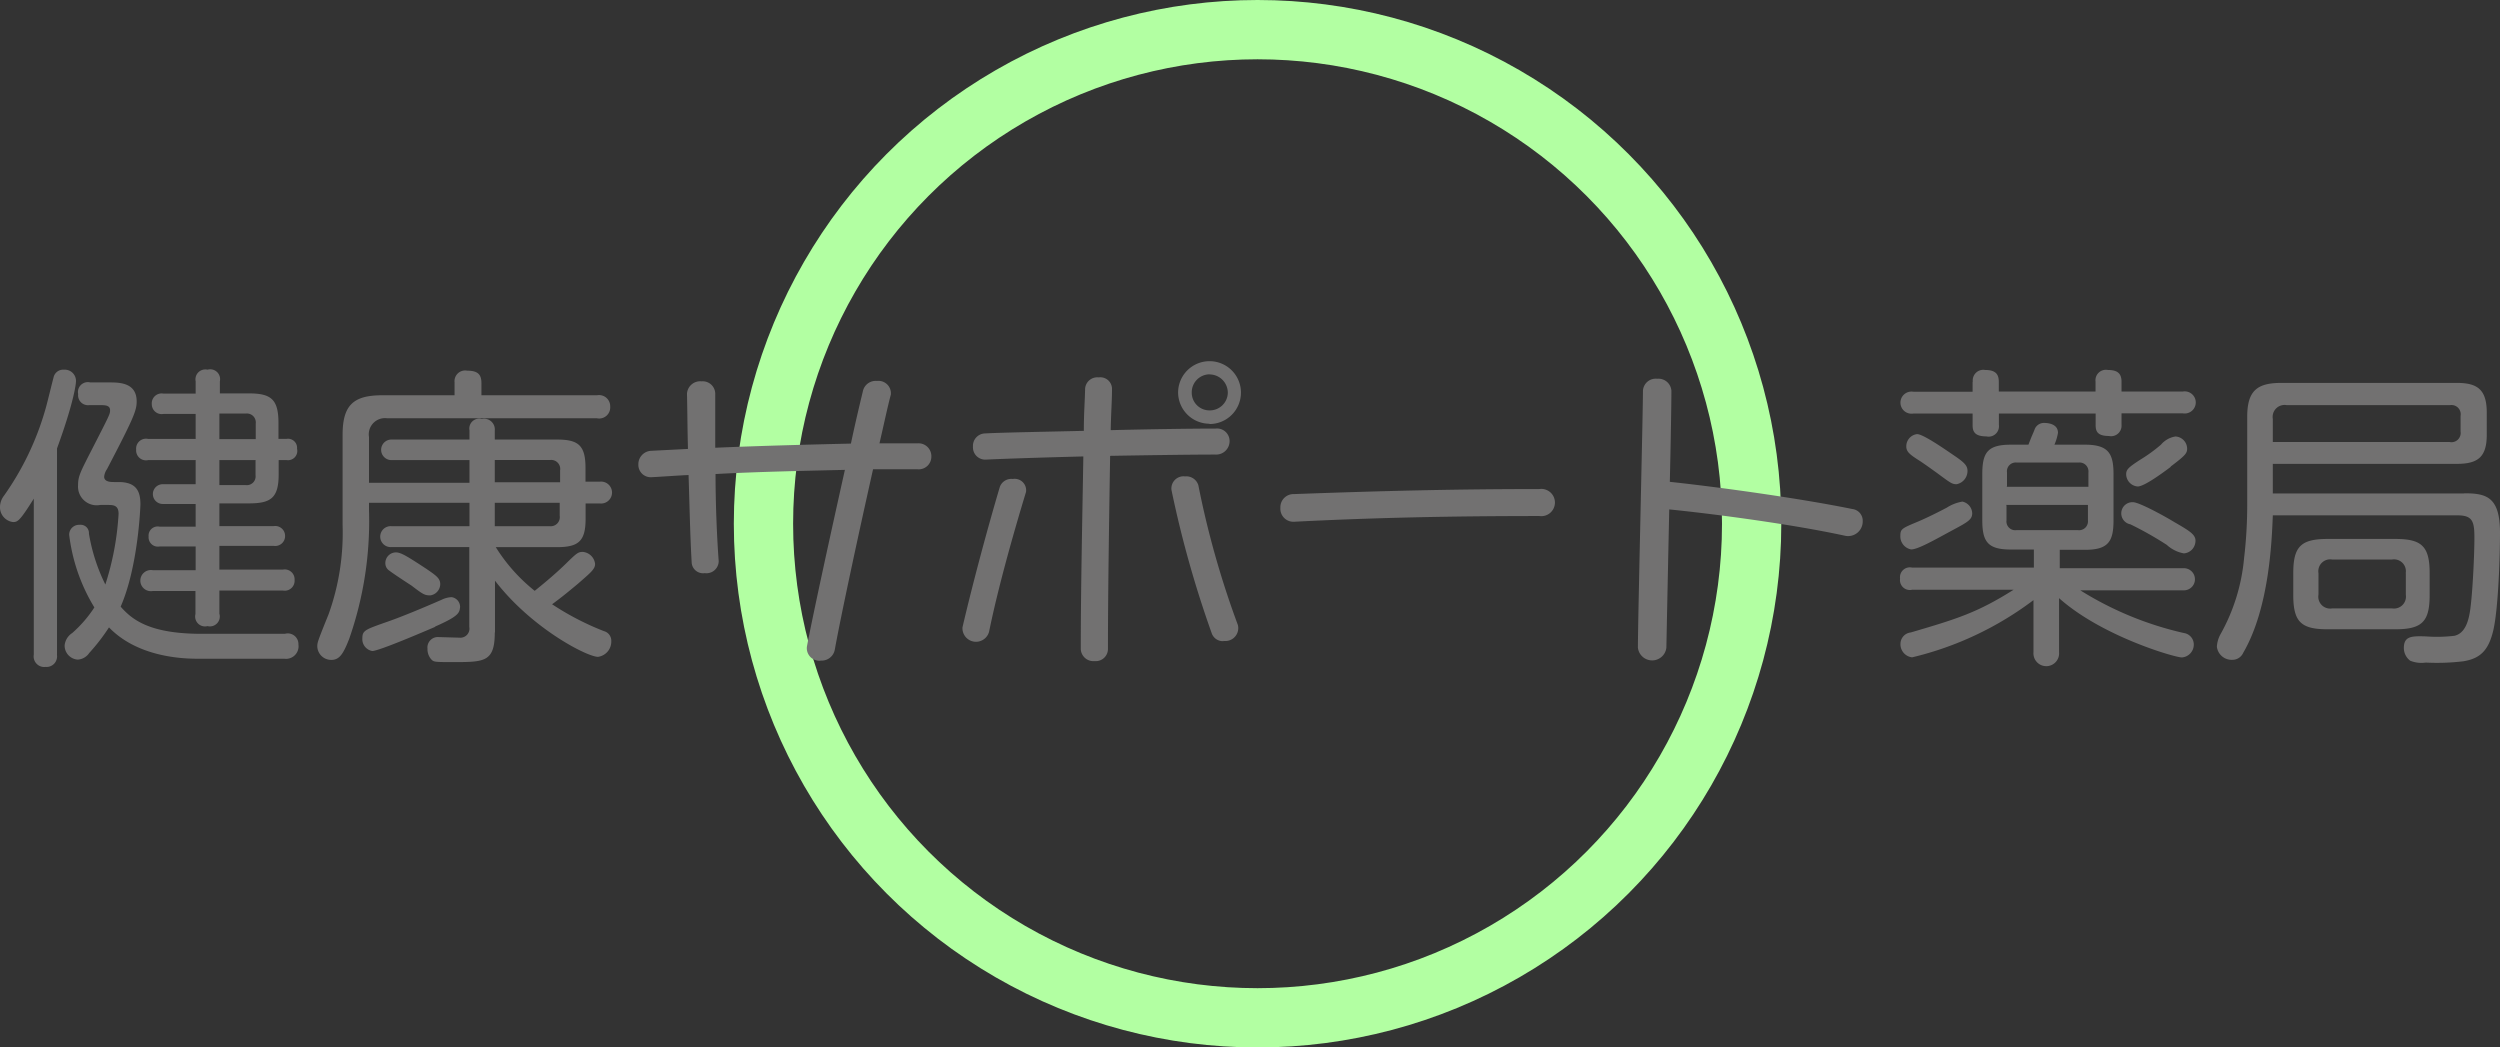 <svg id="レイヤー_2" data-name="レイヤー 2" xmlns="http://www.w3.org/2000/svg" viewBox="0 0 252.99 106"><rect x="0" y="0" width="252.99" height="106" fill="#333333" stroke="none"/><defs><style>.cls-1{fill:none;stroke:#b2ffa2;stroke-miterlimit:10;stroke-width:6px;}.cls-2{fill:#727171;}</style></defs><title>for_local_people_h2_health_support</title><circle class="cls-1" cx="127.26" cy="53" r="50"/><path class="cls-2" d="M5.76,66.24A1.07,1.07,0,0,1,4.6,67.49a1.07,1.07,0,0,1-1.18-1.25V50.46C2,52.73,1.79,52.83,1.31,52.83A1.51,1.51,0,0,1,0,51.26a1.94,1.94,0,0,1,.42-1.12,28.77,28.77,0,0,0,4.16-8.67c0.16-.51.7-2.78,0.83-3.23a1,1,0,0,1,1.06-.83,1.14,1.14,0,0,1,1.22,1.15c0,0.35-.26,2.27-1.92,6.82V66.24Zm23.1-2.11a1.08,1.08,0,0,1,1.34,1.09,1.27,1.27,0,0,1-1.44,1.44H19.93c-2,0-6.18-.35-8.9-3.17a20,20,0,0,1-2,2.59,1.52,1.52,0,0,1-1.15.67,1.42,1.42,0,0,1-1.34-1.44,1.68,1.68,0,0,1,.77-1.25,12.57,12.57,0,0,0,2.24-2.59A18.31,18.31,0,0,1,7,54.11a1,1,0,0,1,1.06-1A0.84,0.84,0,0,1,9,54a18.38,18.38,0,0,0,1.66,5.15A28.41,28.41,0,0,0,12,52c0-.86-0.51-0.9-1.06-0.9h-0.8a1.89,1.89,0,0,1-2.24-2c0-.9.22-1.31,1.38-3.58,1.82-3.55,1.86-3.62,1.86-4S10.88,41,10.3,41H9a1,1,0,0,1-1.09-1.12,1,1,0,0,1,1.22-1.18h1.92c1,0,2.78,0,2.78,1.92,0,0.93-.29,1.66-3,6.85a1.64,1.64,0,0,0-.29.77c0,0.54.7,0.54,1,.54H12c1.79,0,2.21.93,2.21,2.24,0,0.22-.22,6.3-2,10.37,1.15,1.31,2.91,2.75,8.19,2.75h8.48ZM25.18,39.81c2.27,0,3,.61,3,3v1.6H29a0.92,0.92,0,0,1,1.06,1A0.94,0.94,0,0,1,29,46.56h-0.8V48c0,2.4-.8,2.94-3,2.94h-3v2.3h5.5a1,1,0,0,1,1.15,1,1,1,0,0,1-1.15,1H22.2v2.4h6.43a1,1,0,0,1,1.18,1.06,1,1,0,0,1-1.18,1.06H22.2v2.34A1,1,0,0,1,21,63.36a1,1,0,0,1-1.22-1.22V59.81H15.45a1.07,1.07,0,1,1,0-2.11H19.8v-2.4H16.16a0.94,0.94,0,0,1-1.12-1,0.92,0.92,0,0,1,1.12-1H19.8V51H16.47a1,1,0,1,1,0-2H19.8V46.56H15a1,1,0,0,1-1.22-1.06A1,1,0,0,1,15,44.42H19.8V41.89H16.54a1,1,0,0,1-1.18-1,1,1,0,0,1,1.18-1.06H19.8V38.59A1,1,0,0,1,21,37.41a1,1,0,0,1,1.25,1.18v1.22h3Zm0.7,4.61V42.85a0.9,0.9,0,0,0-1-1H22.2v2.59h3.68Zm0,2.14H22.2v2.53h2.66a0.89,0.89,0,0,0,1-1v-1.5Z" transform="translate(0 0)"/><path class="cls-2" d="M50.07,64c0,3-1.06,3-4.19,3-2,0-2,0-2.3-.35a1.55,1.55,0,0,1-.32-1,1.06,1.06,0,0,1,1.15-1.18l2.08,0.06a0.92,0.92,0,0,0,1-1.09V55.36H39.64a1.06,1.06,0,1,1,0-2.11h7.87V50.88H37.34v0.7a36.08,36.08,0,0,1-2,13.06c-0.61,1.57-1,2.14-1.82,2.14a1.41,1.41,0,0,1-1.41-1.34c0-.42,0-0.45,1.15-3.3a24.43,24.43,0,0,0,1.41-9V44c0-3,1.09-4,4-4H46V38.69a1.08,1.08,0,0,1,1.28-1.18c1.15,0,1.44.45,1.44,1.28V40H60.41a1.13,1.13,0,0,1,1.34,1.15,1.12,1.12,0,0,1-1.34,1.18H39.2a1.64,1.64,0,0,0-1.86,1.89v4.64H47.51V46.56h-7.9a1,1,0,1,1,0-2.08h7.9V43.55a1,1,0,0,1,1.25-1.15,1.08,1.08,0,0,1,1.31,1.15v0.93h6.27c2.14,0,2.91.54,2.91,2.85v1.41h1.47a1.11,1.11,0,1,1,0,2.21H59.26v1.54c0,2.27-.7,2.88-2.91,2.88H50.17a17.48,17.48,0,0,0,3.94,4.42c1.12-.9,2.21-1.82,3.23-2.82s1.18-1.12,1.63-1.12a1.37,1.37,0,0,1,1.25,1.22c0,0.54-.48.9-1.73,2-1.12.93-1.54,1.28-2.62,2.08a27.93,27.93,0,0,0,5.25,2.72,1,1,0,0,1,.74,1,1.56,1.56,0,0,1-1.34,1.6c-1.12,0-6.75-2.91-10.43-7.71V64Zm-6-.58c-1.12.48-5.73,2.46-6.4,2.46a1.22,1.22,0,0,1-1-1.31c0-.74.29-0.86,2.21-1.54,1.6-.54,3.9-1.5,5.82-2.34a2.5,2.5,0,0,1,1-.26,1,1,0,0,1,.86,1C46.49,62,46.49,62.33,44,63.42Zm-4-7.52c0.51,0,1.18.42,3.07,1.66,1.09,0.74,1.41,1,1.41,1.57a1.17,1.17,0,0,1-1,1.12c-0.58,0-.74-0.1-1.92-1C41.24,59,39.71,58,39.42,57.76A0.88,0.88,0,0,1,39,57.09,1.08,1.08,0,0,1,40.06,55.9Zm16.61-7.1V47.61a0.91,0.91,0,0,0-1-1.06H50.07V48.8h6.59Zm0,2.08H50.07v2.37h5.57a0.92,0.92,0,0,0,1-1.06V50.88Z" transform="translate(0 0)"/><path class="cls-2" d="M92.86,47.49c-1.38,0-2.91,0-4.51,0-1.5,6.69-3.23,14.72-3.87,18.24a1.35,1.35,0,0,1-1.38,1.12,1.27,1.27,0,0,1-1.44-1.44C82.33,61.92,84,54.27,85.5,47.55c-4.22.1-8.86,0.19-13.09,0.42,0,3.3.16,6.66,0.32,8.83A1.24,1.24,0,0,1,71.32,58,1.16,1.16,0,0,1,70,57c-0.16-2.66-.22-5.89-0.32-8.93-1.28.06-2.53,0.16-3.74,0.22A1.25,1.25,0,0,1,64.6,47a1.36,1.36,0,0,1,1.28-1.38l3.74-.19c-0.06-2.14-.06-4.1-0.1-5.57A1.34,1.34,0,0,1,71,38.59a1.27,1.27,0,0,1,1.38,1.22c0,1.41,0,3.39,0,5.5,4.42-.19,9.38-0.32,13.73-0.42,0.42-2,.86-3.84,1.22-5.34a1.32,1.32,0,0,1,1.41-1,1.26,1.26,0,0,1,1.41,1.38c-0.35,1.31-.7,3-1.15,4.93,1.47,0,2.82,0,3.94,0a1.3,1.3,0,0,1,1.31,1.34A1.28,1.28,0,0,1,92.86,47.49Z" transform="translate(0 0)"/><path class="cls-2" d="M100.09,63.93a1.37,1.37,0,0,1-2.69-.45c1.06-4.54,2.53-10,3.78-14.21a1.24,1.24,0,0,1,1.31-.8,1.16,1.16,0,0,1,1.34,1.31C102.46,54.3,101,59.49,100.09,63.93ZM123,46c-2.5,0-6.5.06-10.66,0.13-0.1,6.21-.22,13.92-0.22,19.55a1.23,1.23,0,0,1-1.34,1.22,1.28,1.28,0,0,1-1.41-1.22c0-6.14.16-13.34,0.26-19.49-3.94.1-7.68,0.22-9.86,0.32a1.24,1.24,0,0,1-1.31-1.31,1.26,1.26,0,0,1,1.22-1.34c2-.1,5.89-0.16,10-0.26,0-1.82.1-2.85,0.13-4.29a1.24,1.24,0,0,1,1.38-1.12,1.18,1.18,0,0,1,1.34,1.12c0,1.38-.1,2.43-0.13,4.22,4.16-.1,8.22-0.16,10.62-0.16a1.27,1.27,0,0,1,1.41,1.25A1.36,1.36,0,0,1,123,46Zm0.83,18.88a1.19,1.19,0,0,1-1.22-.83,108.45,108.45,0,0,1-4.06-14.46,1.23,1.23,0,0,1,1.38-1.38,1.27,1.27,0,0,1,1.34.9,91.74,91.74,0,0,0,4,14.14A1.31,1.31,0,0,1,123.83,64.86Zm-1.44-22a3.18,3.18,0,0,1-3.17-3.17A3.18,3.18,0,1,1,122.39,42.91Zm0-5a1.82,1.82,0,0,0-1.79,1.86,1.79,1.79,0,0,0,1.79,1.79,1.82,1.82,0,0,0,1.86-1.79A1.86,1.86,0,0,0,122.39,37.89Z" transform="translate(0 0)"/><path class="cls-2" d="M155.77,52.22c-8.73,0-16.61.16-24.83,0.58a1.32,1.32,0,0,1-1.37-1.41A1.33,1.33,0,0,1,130.94,50c8.8-.32,16.32-0.51,24.83-0.51A1.38,1.38,0,1,1,155.77,52.22Z" transform="translate(0 0)"/><path class="cls-2" d="M186.68,54.21c-5-1.09-12.64-2.14-17.76-2.66-0.13,6.08-.26,12.45-0.29,14a1.45,1.45,0,0,1-2.88,0c0-2.85.51-23.65,0.51-26a1.29,1.29,0,0,1,1.44-1.22,1.31,1.31,0,0,1,1.44,1.22c0,1.15-.06,4.9-0.16,9.21,5.41,0.58,13.47,1.73,18.46,2.75a1.19,1.19,0,0,1,1.06,1.22A1.48,1.48,0,0,1,186.68,54.21Z" transform="translate(0 0)"/><path class="cls-2" d="M199.64,38.62a1.07,1.07,0,0,1,1.25-1.18c1,0,1.38.38,1.38,1.18v1h9.79v-1a1.06,1.06,0,0,1,1.25-1.18c1,0,1.38.38,1.38,1.18v1h6.21a1.12,1.12,0,1,1,0,2.21h-6.21V43a1.06,1.06,0,0,1-1.28,1.12c-1.22,0-1.34-.54-1.34-1.12V41.85h-9.79V43A1.05,1.05,0,0,1,201,44.16c-1.18,0-1.38-.51-1.38-1.12V41.85h-6a1.12,1.12,0,1,1,0-2.21h6v-1Zm6.18,22.08a33.12,33.12,0,0,1-12.32,5.82,1.33,1.33,0,0,1-1.18-1.38A1.17,1.17,0,0,1,193.37,64c4.7-1.38,6.72-2,10.4-4.32H193.5a1,1,0,0,1-1.22-1.12,1,1,0,0,1,1.22-1.12h12.32V55.61h-2.34c-2.37,0-2.88-.83-2.88-3V48c0-2.18.51-3,2.88-3h1.79c0.38-1,.45-1.09.61-1.5a1,1,0,0,1,1-.7c0.29,0,1.38.06,1.38,1A5.12,5.12,0,0,1,207.9,45H211c2.4,0,2.88.93,2.88,3v4.64c0,2.14-.51,3-2.88,3h-2.56v1.86H221a1.12,1.12,0,1,1,0,2.24H210.52A33.78,33.78,0,0,0,221,64.06,1.17,1.17,0,0,1,222,65.15a1.3,1.3,0,0,1-1.21,1.38c-0.71,0-8.1-2.14-12.42-6V66a1.3,1.3,0,1,1-2.59,0V60.7Zm-8.13-7.1c-1.86,1-3.58,2-4.29,2a1.34,1.34,0,0,1-1.09-1.41c0-.67.19-0.74,1.79-1.41,1-.42,2.37-1.12,2.91-1.41a4.27,4.27,0,0,1,1.57-.61,1.25,1.25,0,0,1,1,1.18C199.58,52.57,199.13,52.83,197.69,53.6ZM198,49c-0.45,0-.58-0.1-1.92-1.09-0.58-.42-1.25-0.9-1.73-1.22-1-.64-1.44-0.93-1.44-1.5A1.24,1.24,0,0,1,194,43.93c0.64,0,2.91,1.6,3.81,2.21s1.22,0.93,1.28,1.34A1.36,1.36,0,0,1,198,49Zm5.05,0.26h8.29V47.81a0.9,0.9,0,0,0-1-1h-6.24a0.89,0.89,0,0,0-1,1v1.41Zm0,1.89v1.5a0.89,0.89,0,0,0,1,1h6.24a0.9,0.9,0,0,0,1-1V51.1h-8.29ZM221,56a3.45,3.45,0,0,1-1.73-.86,35,35,0,0,0-3.68-2.08,1.13,1.13,0,0,1,.26-2.24c0.64,0,3.3,1.47,4.16,2,1.73,1,2.3,1.34,2.14,2.14A1.26,1.26,0,0,1,221,56Zm-1.31-8.77c-0.77.58-2.69,2-3.36,2A1.26,1.26,0,0,1,215.16,48c0-.48.22-0.7,1.41-1.47A15.76,15.76,0,0,0,218.68,45a2.42,2.42,0,0,1,1.47-.83,1.25,1.25,0,0,1,1.18,1.22C221.34,45.89,221.08,46.14,219.64,47.23Z" transform="translate(0 0)"/><path class="cls-2" d="M249.37,49.92c2.24,0,3.62.35,3.62,4,0,2.21-.16,7.84-0.71,10-0.48,1.89-1.28,2.72-3,3a22.58,22.58,0,0,1-3.81.13,3,3,0,0,1-1.57-.19,1.62,1.62,0,0,1-.64-1.28c0-1.22.8-1.22,2.21-1.18a15.09,15.09,0,0,0,2.91-.06c1.38-.32,1.57-2.24,1.7-3.55,0.16-1.54.32-4.7,0.32-6.37s-0.19-2.27-1.73-2.27H230c-0.1,2.53-.35,9.38-3,13.92a1.19,1.19,0,0,1-1.06.7,1.51,1.51,0,0,1-1.6-1.31,2.93,2.93,0,0,1,.35-1.25,19.23,19.23,0,0,0,2.4-7.71,46.3,46.3,0,0,0,.32-5.66V42.17c0-2.62,1-3.42,3.42-3.42h17.82c2.08,0,3,.7,3,3V44c0,2.21-.86,2.94-3,2.94H230v3h19.33ZM230,44.73h17.89A0.93,0.93,0,0,0,249,43.68v-1.6A0.93,0.93,0,0,0,247.93,41H231.42A1.21,1.21,0,0,0,230,42.4v2.34Zm15.87,15.49c0,2.66-.74,3.46-3.46,3.46h-6.88c-2.66,0-3.46-.74-3.46-3.46V58c0-2.66.74-3.46,3.46-3.46h6.88c2.66,0,3.46.74,3.46,3.46v2.27ZM243.45,58a1.2,1.2,0,0,0-1.38-1.38H236A1.2,1.2,0,0,0,234.62,58v2.18A1.2,1.2,0,0,0,236,61.57h6.08a1.21,1.21,0,0,0,1.38-1.38V58Z" transform="translate(0 0)"/></svg>